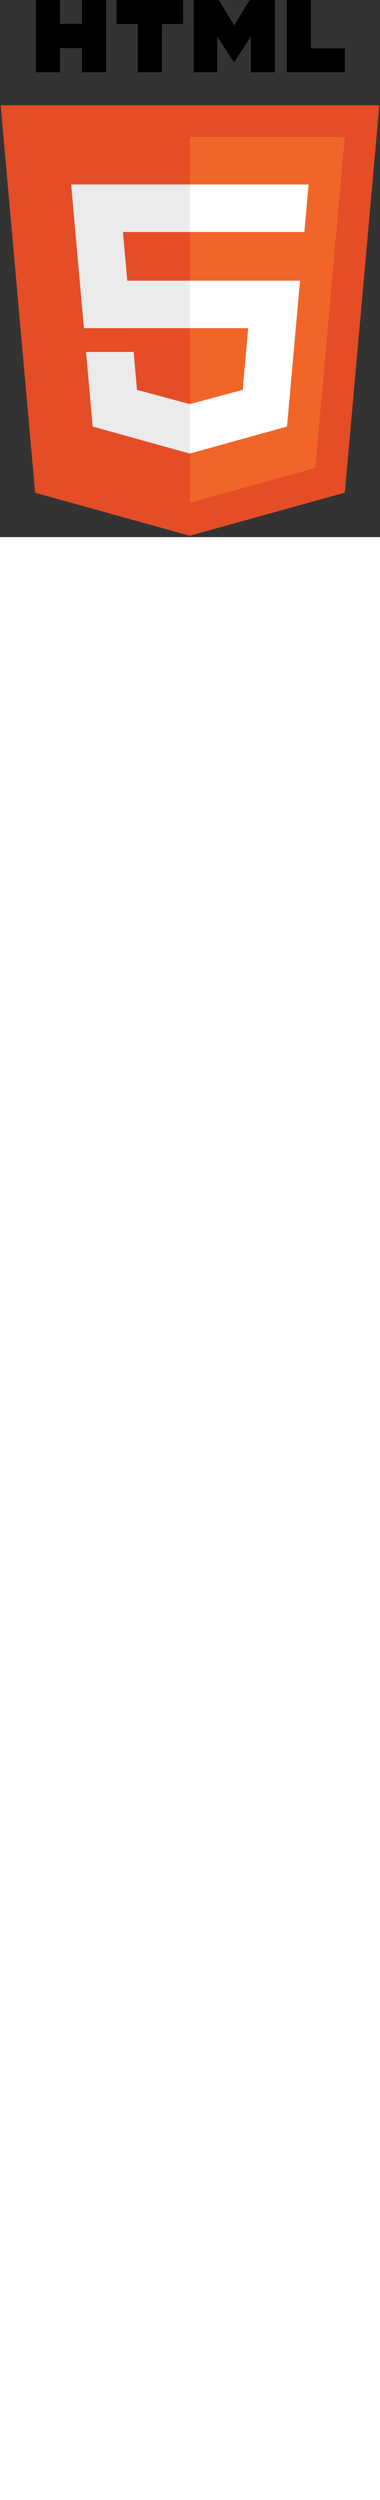 <?xml version="1.0" encoding="UTF-8"?>
<svg xmlns="http://www.w3.org/2000/svg" width="55" preserveAspectRatio="xMinYMin meet" viewBox="0 0 256 361" id="html">
  <rect x="0" y="0" width="256" height="361" fill="#333333" stroke="none"/>
  <path fill="#e44d26" d="M255.555 70.766l-23.241 260.36-104.47 28.962-104.182-28.922L.445 70.766h255.11z" class="colorE44D26 svgShape"></path>
  <path fill="#f16529" d="M128 337.95l84.417-23.403 19.86-222.49H128V337.95z" class="colorF16529 svgShape"></path>
  <path fill="#ebebeb" d="M82.82 155.932H128v-31.937H47.917l.764 8.568 7.85 88.01H128v-31.937H85.739l-2.919-32.704zM90.018 236.542h-32.06l4.474 50.146 65.421 18.16.147-.04V271.58l-.14.037-35.568-9.604-2.274-25.471z" class="colorEBEBEB svgShape"></path>
  <path d="M24.18 0h16.23v16.035h14.847V0h16.231v48.558h-16.23v-16.26H40.411v16.26h-16.23V0zM92.83 16.103H78.544V0h44.814v16.103h-14.295v32.455h-16.23V16.103h-.001zM130.47 0h16.923l10.41 17.062L168.203 0h16.93v48.558h-16.164V24.49l-11.166 17.265h-.28L146.35 24.49v24.068h-15.88V0zM193.21 0h16.235v32.508h22.824v16.05h-39.06V0z" fill="#000000" class="color000 svgShape"></path>
  <path fill="#ffffff" d="M127.89 220.573h39.327l-3.708 41.42-35.62 9.614v33.226l65.473-18.145.48-5.396 7.506-84.08.779-8.576H127.89v31.937zM127.89 155.854v.078h77.143l.64-7.178 1.456-16.191.763-8.568H127.89v31.86z" class="colorFFF svgShape"></path>
</svg>
